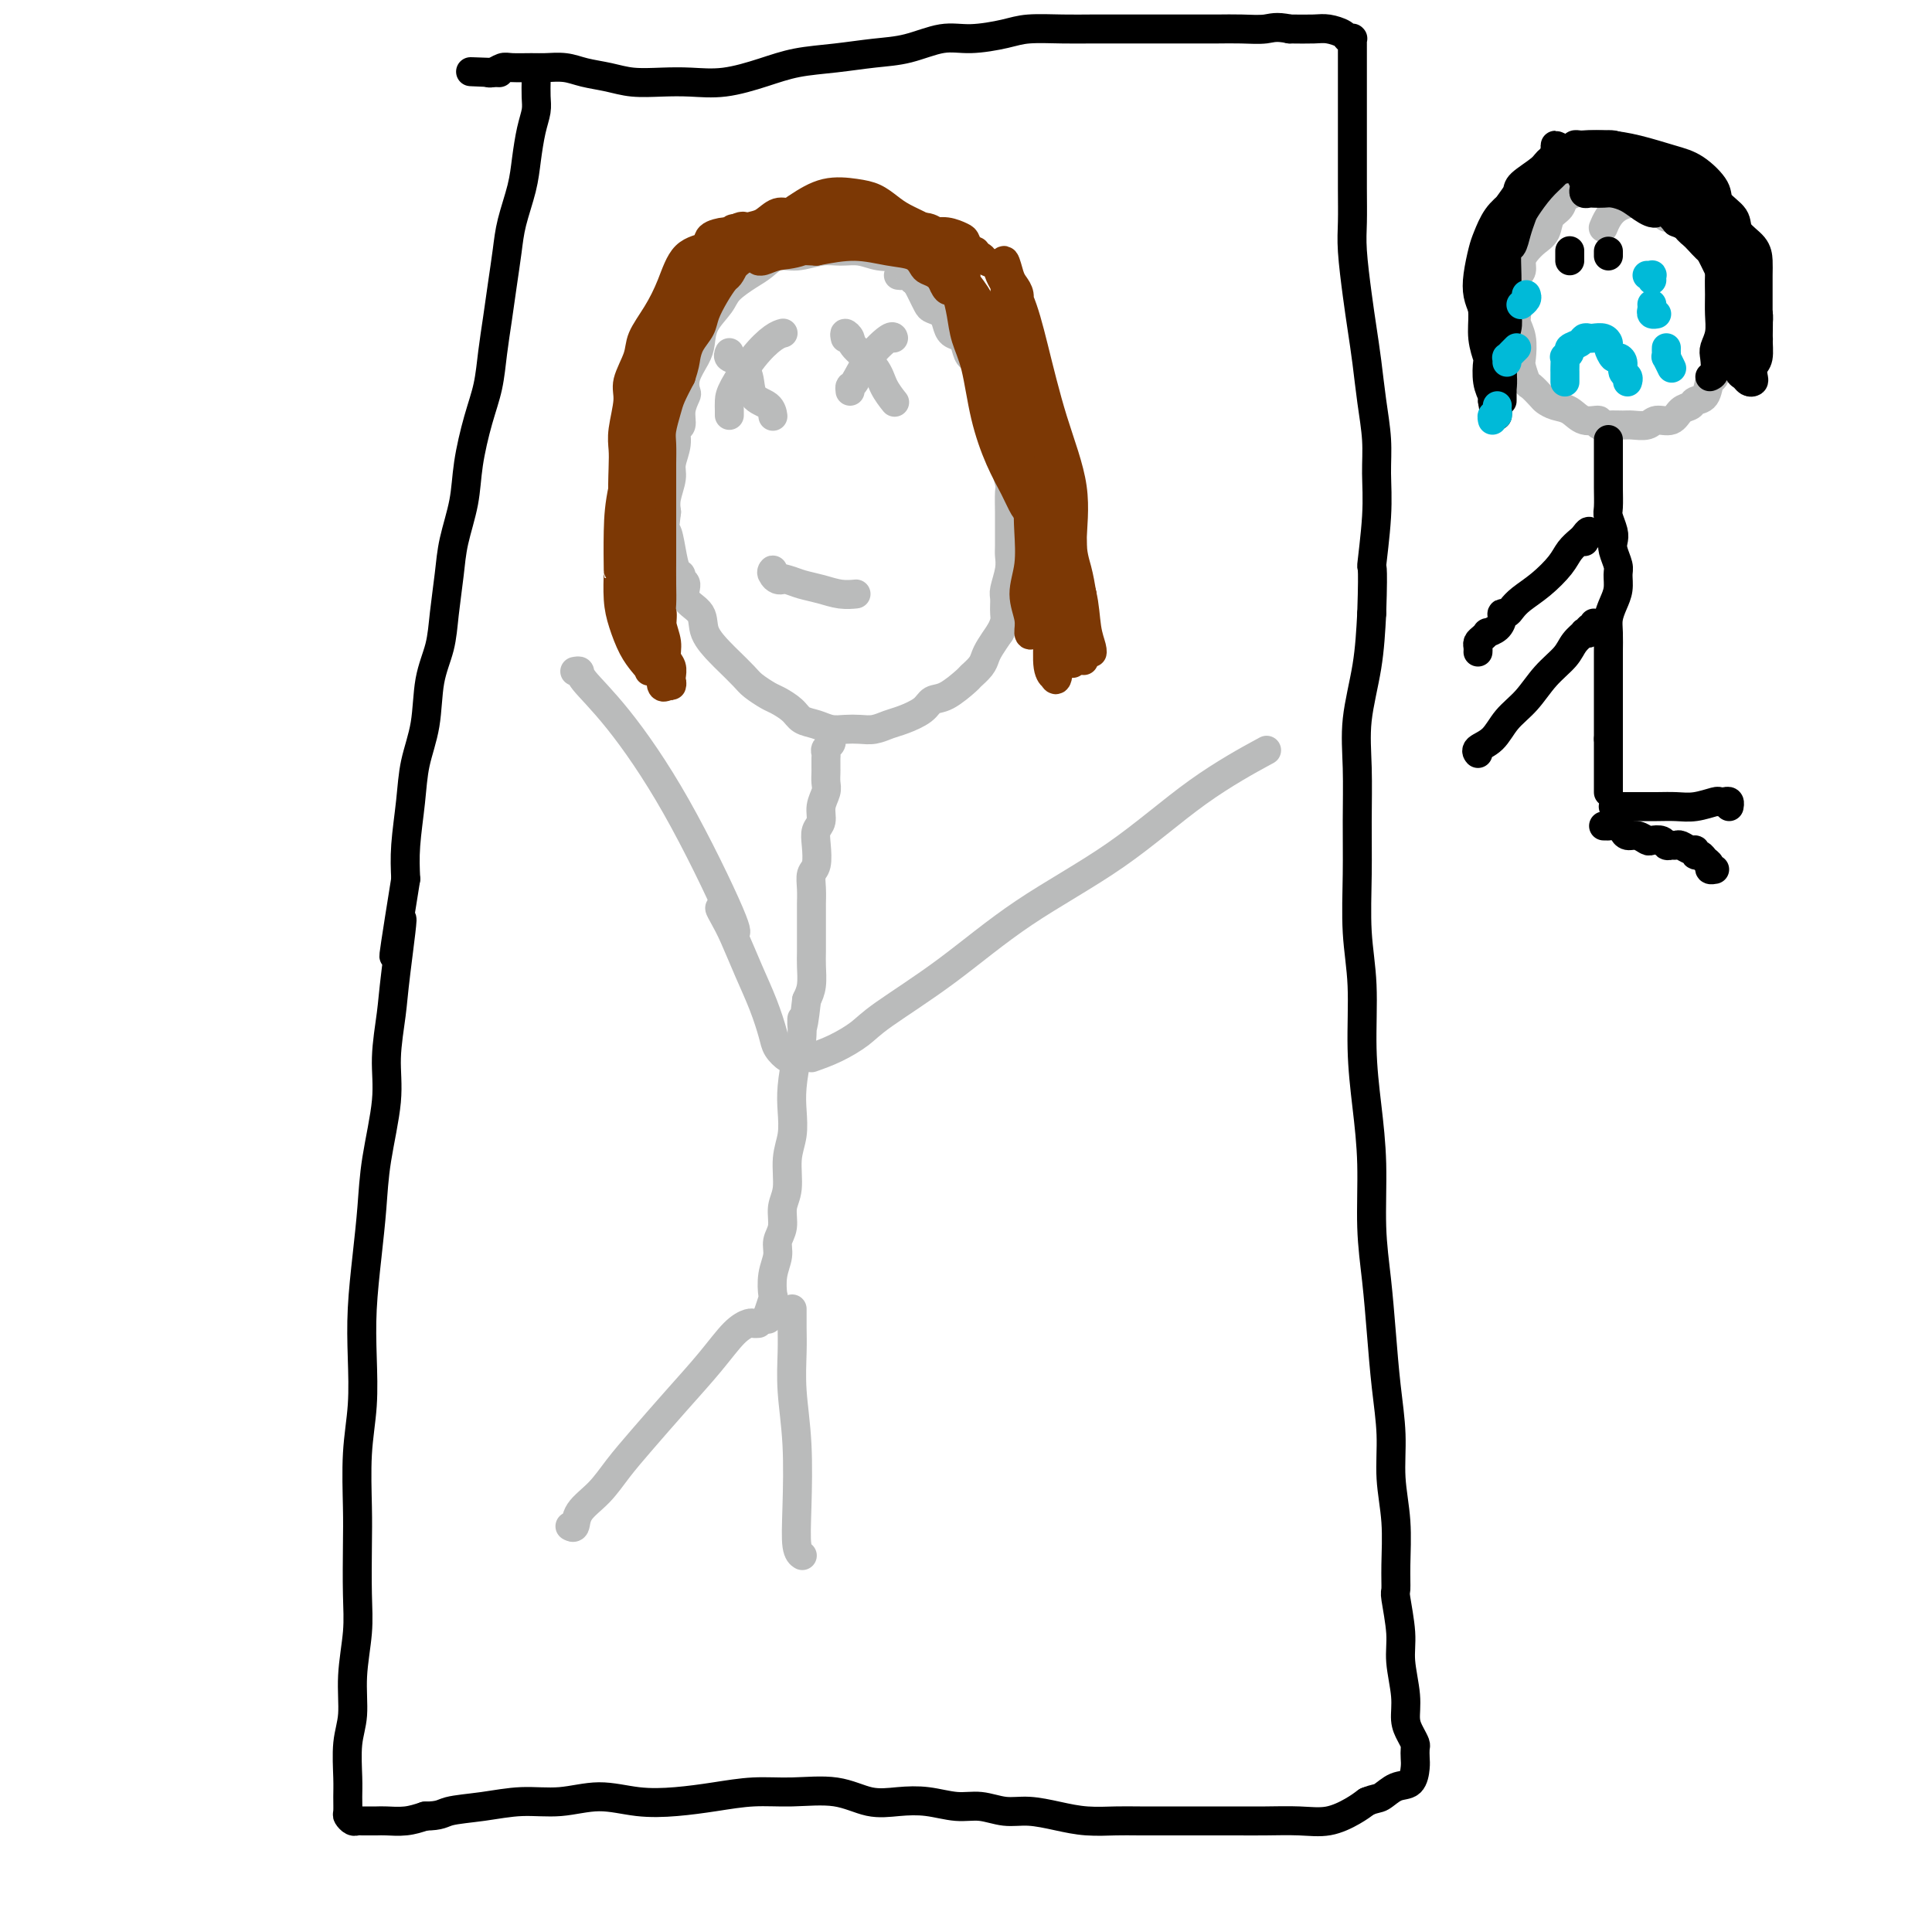 <svg viewBox='0 0 400 400' version='1.1' xmlns='http://www.w3.org/2000/svg' xmlns:xlink='http://www.w3.org/1999/xlink'><g fill='none' stroke='#BABBBB' stroke-width='6' stroke-linecap='round' stroke-linejoin='round'><path d='M195,61c-0.030,-0.723 -0.060,-1.447 0,-2c0.060,-0.553 0.209,-0.936 0,-1c-0.209,-0.064 -0.777,0.190 -1,0c-0.223,-0.190 -0.101,-0.824 0,-1c0.101,-0.176 0.179,0.107 0,0c-0.179,-0.107 -0.616,-0.603 -1,-1c-0.384,-0.397 -0.713,-0.694 -1,-1c-0.287,-0.306 -0.530,-0.622 -1,-1c-0.470,-0.378 -1.168,-0.819 -2,-1c-0.832,-0.181 -1.799,-0.102 -3,0c-1.201,0.102 -2.635,0.228 -4,0c-1.365,-0.228 -2.662,-0.809 -4,-1c-1.338,-0.191 -2.718,0.008 -4,0c-1.282,-0.008 -2.467,-0.221 -4,0c-1.533,0.221 -3.416,0.877 -5,1c-1.584,0.123 -2.870,-0.288 -4,0c-1.130,0.288 -2.103,1.276 -3,2c-0.897,0.724 -1.718,1.184 -3,2c-1.282,0.816 -3.025,1.988 -4,3c-0.975,1.012 -1.183,1.863 -2,3c-0.817,1.137 -2.244,2.561 -3,4c-0.756,1.439 -0.843,2.895 -1,4c-0.157,1.105 -0.386,1.860 -1,3c-0.614,1.140 -1.613,2.666 -2,4c-0.387,1.334 -0.160,2.474 0,3c0.160,0.526 0.254,0.436 0,1c-0.254,0.564 -0.857,1.782 -1,3c-0.143,1.218 0.173,2.436 0,3c-0.173,0.564 -0.835,0.475 -1,1c-0.165,0.525 0.166,1.663 0,3c-0.166,1.337 -0.828,2.874 -1,4c-0.172,1.126 0.146,1.842 0,3c-0.146,1.158 -0.756,2.760 -1,4c-0.244,1.240 -0.122,2.120 0,3'/><path d='M138,106c-0.668,5.057 -0.338,3.698 0,4c0.338,0.302 0.684,2.264 1,4c0.316,1.736 0.604,3.245 1,4c0.396,0.755 0.902,0.757 1,1c0.098,0.243 -0.211,0.728 0,1c0.211,0.272 0.942,0.332 1,1c0.058,0.668 -0.558,1.946 0,3c0.558,1.054 2.289,1.886 3,3c0.711,1.114 0.402,2.511 1,4c0.598,1.489 2.104,3.071 3,4c0.896,0.929 1.184,1.204 2,2c0.816,0.796 2.162,2.114 3,3c0.838,0.886 1.168,1.340 2,2c0.832,0.660 2.165,1.524 3,2c0.835,0.476 1.171,0.562 2,1c0.829,0.438 2.150,1.228 3,2c0.850,0.772 1.228,1.527 2,2c0.772,0.473 1.939,0.663 3,1c1.061,0.337 2.017,0.819 3,1c0.983,0.181 1.994,0.060 3,0c1.006,-0.060 2.006,-0.060 3,0c0.994,0.060 1.981,0.181 3,0c1.019,-0.181 2.070,-0.662 3,-1c0.930,-0.338 1.738,-0.532 3,-1c1.262,-0.468 2.977,-1.210 4,-2c1.023,-0.790 1.353,-1.629 2,-2c0.647,-0.371 1.613,-0.273 3,-1c1.387,-0.727 3.197,-2.277 4,-3c0.803,-0.723 0.599,-0.619 1,-1c0.401,-0.381 1.406,-1.246 2,-2c0.594,-0.754 0.775,-1.395 1,-2c0.225,-0.605 0.493,-1.173 1,-2c0.507,-0.827 1.254,-1.914 2,-3'/><path d='M207,131c1.305,-2.289 1.068,-3.012 1,-4c-0.068,-0.988 0.034,-2.241 0,-3c-0.034,-0.759 -0.205,-1.026 0,-2c0.205,-0.974 0.787,-2.657 1,-4c0.213,-1.343 0.057,-2.346 0,-3c-0.057,-0.654 -0.014,-0.960 0,-2c0.014,-1.040 0.000,-2.814 0,-4c-0.000,-1.186 0.014,-1.783 0,-3c-0.014,-1.217 -0.057,-3.054 0,-4c0.057,-0.946 0.212,-1.002 0,-2c-0.212,-0.998 -0.792,-2.938 -1,-4c-0.208,-1.062 -0.045,-1.247 0,-2c0.045,-0.753 -0.029,-2.073 0,-3c0.029,-0.927 0.162,-1.461 0,-2c-0.162,-0.539 -0.617,-1.084 -1,-2c-0.383,-0.916 -0.693,-2.204 -1,-3c-0.307,-0.796 -0.611,-1.102 -1,-2c-0.389,-0.898 -0.864,-2.390 -1,-3c-0.136,-0.610 0.067,-0.338 0,-1c-0.067,-0.662 -0.403,-2.256 -1,-3c-0.597,-0.744 -1.456,-0.636 -2,-1c-0.544,-0.364 -0.775,-1.200 -1,-2c-0.225,-0.800 -0.445,-1.562 -1,-2c-0.555,-0.438 -1.444,-0.550 -2,-1c-0.556,-0.450 -0.780,-1.239 -1,-2c-0.220,-0.761 -0.436,-1.495 -1,-2c-0.564,-0.505 -1.474,-0.782 -2,-1c-0.526,-0.218 -0.667,-0.378 -1,-1c-0.333,-0.622 -0.859,-1.706 -1,-2c-0.141,-0.294 0.103,0.202 0,0c-0.103,-0.202 -0.551,-1.101 -1,-2'/><path d='M190,59c-2.189,-2.641 -1.161,-1.244 -1,-1c0.161,0.244 -0.544,-0.667 -1,-1c-0.456,-0.333 -0.661,-0.090 -1,0c-0.339,0.090 -0.811,0.026 -1,0c-0.189,-0.026 -0.094,-0.013 0,0'/><path d='M172,153c0.113,0.333 0.227,0.667 0,1c-0.227,0.333 -0.793,0.667 -1,1c-0.207,0.333 -0.055,0.666 0,1c0.055,0.334 0.015,0.670 0,1c-0.015,0.330 -0.003,0.654 0,1c0.003,0.346 -0.003,0.714 0,1c0.003,0.286 0.016,0.489 0,1c-0.016,0.511 -0.061,1.330 0,2c0.061,0.670 0.226,1.192 0,2c-0.226,0.808 -0.844,1.901 -1,3c-0.156,1.099 0.151,2.205 0,3c-0.151,0.795 -0.758,1.279 -1,2c-0.242,0.721 -0.117,1.678 0,3c0.117,1.322 0.228,3.008 0,4c-0.228,0.992 -0.793,1.291 -1,2c-0.207,0.709 -0.055,1.830 0,3c0.055,1.170 0.015,2.389 0,3c-0.015,0.611 -0.004,0.613 0,1c0.004,0.387 0.002,1.160 0,2c-0.002,0.840 -0.003,1.747 0,3c0.003,1.253 0.011,2.851 0,4c-0.011,1.149 -0.041,1.848 0,3c0.041,1.152 0.155,2.758 0,4c-0.155,1.242 -0.577,2.121 -1,3'/><path d='M167,207c-1.012,9.061 -1.042,4.712 -1,4c0.042,-0.712 0.156,2.213 0,4c-0.156,1.787 -0.582,2.436 -1,4c-0.418,1.564 -0.829,4.042 -1,6c-0.171,1.958 -0.102,3.394 0,5c0.102,1.606 0.239,3.381 0,5c-0.239,1.619 -0.853,3.080 -1,5c-0.147,1.920 0.172,4.298 0,6c-0.172,1.702 -0.834,2.726 -1,4c-0.166,1.274 0.166,2.797 0,4c-0.166,1.203 -0.828,2.085 -1,3c-0.172,0.915 0.146,1.865 0,3c-0.146,1.135 -0.757,2.457 -1,4c-0.243,1.543 -0.118,3.307 0,4c0.118,0.693 0.228,0.316 0,1c-0.228,0.684 -0.793,2.431 -1,3c-0.207,0.569 -0.056,-0.039 0,0c0.056,0.039 0.016,0.725 0,1c-0.016,0.275 -0.008,0.137 0,0'/><path d='M157,274c-0.372,0.025 -0.743,0.051 -1,0c-0.257,-0.051 -0.399,-0.178 -1,0c-0.601,0.178 -1.662,0.661 -3,2c-1.338,1.339 -2.955,3.533 -5,6c-2.045,2.467 -4.520,5.205 -7,8c-2.480,2.795 -4.965,5.646 -7,8c-2.035,2.354 -3.621,4.210 -5,6c-1.379,1.790 -2.552,3.513 -4,5c-1.448,1.487 -3.172,2.739 -4,4c-0.828,1.261 -0.761,2.532 -1,3c-0.239,0.468 -0.782,0.134 -1,0c-0.218,-0.134 -0.109,-0.067 0,0'/><path d='M164,271c0.000,0.444 0.000,0.888 0,1c-0.000,0.112 -0.001,-0.110 0,0c0.001,0.110 0.004,0.550 0,1c-0.004,0.450 -0.015,0.911 0,2c0.015,1.089 0.056,2.806 0,5c-0.056,2.194 -0.207,4.865 0,8c0.207,3.135 0.774,6.735 1,11c0.226,4.265 0.112,9.195 0,13c-0.112,3.805 -0.223,6.486 0,8c0.223,1.514 0.778,1.861 1,2c0.222,0.139 0.111,0.069 0,0'/><path d='M168,219c1.619,-0.575 3.238,-1.149 5,-2c1.762,-0.851 3.668,-1.978 5,-3c1.332,-1.022 2.092,-1.939 5,-4c2.908,-2.061 7.965,-5.264 13,-9c5.035,-3.736 10.048,-8.004 16,-12c5.952,-3.996 12.843,-7.721 19,-12c6.157,-4.279 11.581,-9.114 17,-13c5.419,-3.886 10.834,-6.825 13,-8c2.166,-1.175 1.083,-0.588 0,0'/><path d='M119,139c0.448,-0.085 0.895,-0.169 1,0c0.105,0.169 -0.133,0.592 1,2c1.133,1.408 3.638,3.803 7,8c3.362,4.197 7.582,10.197 12,18c4.418,7.803 9.036,17.408 11,22c1.964,4.592 1.276,4.169 1,4c-0.276,-0.169 -0.138,-0.085 0,0'/><path d='M150,189c0.132,0.153 0.265,0.307 0,0c-0.265,-0.307 -0.927,-1.074 -1,-1c-0.073,0.074 0.443,0.989 1,2c0.557,1.011 1.157,2.119 2,4c0.843,1.881 1.931,4.536 3,7c1.069,2.464 2.118,4.737 3,7c0.882,2.263 1.595,4.515 2,6c0.405,1.485 0.500,2.202 1,3c0.500,0.798 1.404,1.676 2,2c0.596,0.324 0.885,0.092 1,0c0.115,-0.092 0.058,-0.046 0,0'/><path d='M151,73c-0.168,0.371 -0.336,0.742 0,1c0.336,0.258 1.176,0.402 2,1c0.824,0.598 1.632,1.649 2,3c0.368,1.351 0.294,3.001 1,4c0.706,0.999 2.190,1.346 3,2c0.810,0.654 0.946,1.615 1,2c0.054,0.385 0.027,0.192 0,0'/><path d='M151,86c0.005,-0.247 0.011,-0.493 0,-1c-0.011,-0.507 -0.038,-1.274 0,-2c0.038,-0.726 0.140,-1.410 1,-3c0.860,-1.590 2.478,-4.086 4,-6c1.522,-1.914 2.948,-3.246 4,-4c1.052,-0.754 1.729,-0.930 2,-1c0.271,-0.070 0.135,-0.035 0,0'/><path d='M175,70c-0.112,-0.501 -0.224,-1.001 0,-1c0.224,0.001 0.786,0.505 1,1c0.214,0.495 0.082,0.981 1,2c0.918,1.019 2.885,2.572 4,4c1.115,1.428 1.377,2.731 2,4c0.623,1.269 1.607,2.506 2,3c0.393,0.494 0.197,0.247 0,0'/><path d='M176,81c-0.053,-0.429 -0.105,-0.857 0,-1c0.105,-0.143 0.368,0.000 1,-1c0.632,-1.000 1.633,-3.144 3,-5c1.367,-1.856 3.099,-3.423 4,-4c0.901,-0.577 0.972,-0.165 1,0c0.028,0.165 0.014,0.082 0,0'/><path d='M162,120c-0.304,0.076 -0.608,0.153 -1,0c-0.392,-0.153 -0.871,-0.535 -1,-1c-0.129,-0.465 0.093,-1.011 0,-1c-0.093,0.011 -0.500,0.581 0,1c0.500,0.419 1.907,0.687 3,1c1.093,0.313 1.872,0.672 3,1c1.128,0.328 2.603,0.624 4,1c1.397,0.376 2.714,0.833 4,1c1.286,0.167 2.541,0.045 3,0c0.459,-0.045 0.124,-0.012 0,0c-0.124,0.012 -0.035,0.003 0,0c0.035,-0.003 0.018,-0.002 0,0'/><path d='M345,45c0.007,-0.305 0.013,-0.610 0,-1c-0.013,-0.390 -0.046,-0.865 0,-1c0.046,-0.135 0.169,0.070 0,0c-0.169,-0.070 -0.632,-0.415 -1,-1c-0.368,-0.585 -0.642,-1.411 -1,-2c-0.358,-0.589 -0.802,-0.943 -1,-1c-0.198,-0.057 -0.152,0.181 0,0c0.152,-0.181 0.410,-0.780 0,-1c-0.410,-0.220 -1.489,-0.059 -2,0c-0.511,0.059 -0.455,0.016 -1,0c-0.545,-0.016 -1.690,-0.005 -2,0c-0.310,0.005 0.216,0.005 0,0c-0.216,-0.005 -1.175,-0.016 -2,0c-0.825,0.016 -1.516,0.057 -2,0c-0.484,-0.057 -0.760,-0.212 -1,0c-0.240,0.212 -0.444,0.792 -1,1c-0.556,0.208 -1.462,0.044 -2,0c-0.538,-0.044 -0.706,0.033 -1,0c-0.294,-0.033 -0.713,-0.176 -1,0c-0.287,0.176 -0.443,0.670 -1,1c-0.557,0.330 -1.514,0.497 -2,1c-0.486,0.503 -0.501,1.342 -1,2c-0.499,0.658 -1.483,1.135 -2,2c-0.517,0.865 -0.569,2.119 -1,3c-0.431,0.881 -1.243,1.388 -2,2c-0.757,0.612 -1.461,1.329 -2,2c-0.539,0.671 -0.914,1.296 -1,2c-0.086,0.704 0.118,1.487 0,2c-0.118,0.513 -0.559,0.757 -1,1'/><path d='M314,57c-1.855,3.230 -0.493,2.807 0,3c0.493,0.193 0.118,1.004 0,2c-0.118,0.996 0.020,2.177 0,3c-0.020,0.823 -0.198,1.289 0,2c0.198,0.711 0.773,1.667 1,3c0.227,1.333 0.106,3.043 0,4c-0.106,0.957 -0.198,1.159 0,2c0.198,0.841 0.685,2.320 1,3c0.315,0.680 0.458,0.562 1,1c0.542,0.438 1.484,1.432 2,2c0.516,0.568 0.605,0.712 1,1c0.395,0.288 1.096,0.722 2,1c0.904,0.278 2.013,0.400 3,1c0.987,0.600 1.854,1.677 3,2c1.146,0.323 2.571,-0.110 3,0c0.429,0.110 -0.138,0.763 0,1c0.138,0.237 0.980,0.059 2,0c1.020,-0.059 2.216,0.000 3,0c0.784,-0.000 1.154,-0.059 2,0c0.846,0.059 2.167,0.237 3,0c0.833,-0.237 1.178,-0.890 2,-1c0.822,-0.110 2.122,0.324 3,0c0.878,-0.324 1.334,-1.404 2,-2c0.666,-0.596 1.541,-0.707 2,-1c0.459,-0.293 0.503,-0.768 1,-1c0.497,-0.232 1.446,-0.221 2,-1c0.554,-0.779 0.712,-2.349 1,-3c0.288,-0.651 0.707,-0.384 1,-1c0.293,-0.616 0.460,-2.113 1,-3c0.540,-0.887 1.453,-1.162 2,-2c0.547,-0.838 0.728,-2.239 1,-3c0.272,-0.761 0.636,-0.880 1,-1'/><path d='M360,69c2.166,-3.445 0.582,-3.059 0,-3c-0.582,0.059 -0.160,-0.211 0,-1c0.160,-0.789 0.059,-2.098 0,-3c-0.059,-0.902 -0.075,-1.396 0,-2c0.075,-0.604 0.242,-1.316 0,-2c-0.242,-0.684 -0.891,-1.339 -1,-2c-0.109,-0.661 0.323,-1.329 0,-2c-0.323,-0.671 -1.400,-1.345 -2,-2c-0.600,-0.655 -0.722,-1.292 -1,-2c-0.278,-0.708 -0.711,-1.486 -1,-2c-0.289,-0.514 -0.435,-0.764 -1,-1c-0.565,-0.236 -1.551,-0.459 -2,-1c-0.449,-0.541 -0.361,-1.399 -1,-2c-0.639,-0.601 -2.005,-0.946 -3,-1c-0.995,-0.054 -1.620,0.181 -2,0c-0.380,-0.181 -0.514,-0.778 -1,-1c-0.486,-0.222 -1.324,-0.068 -2,0c-0.676,0.068 -1.190,0.050 -2,0c-0.810,-0.050 -1.916,-0.132 -3,0c-1.084,0.132 -2.146,0.479 -3,1c-0.854,0.521 -1.499,1.217 -2,2c-0.501,0.783 -0.857,1.652 -1,2c-0.143,0.348 -0.071,0.174 0,0'/></g>
<g fill='none' stroke='#7C3805' stroke-width='6' stroke-linecap='round' stroke-linejoin='round'><path d='M168,48c0.089,-0.423 0.178,-0.846 0,-1c-0.178,-0.154 -0.624,-0.038 -1,0c-0.376,0.038 -0.681,-0.004 -1,0c-0.319,0.004 -0.651,0.052 -1,0c-0.349,-0.052 -0.713,-0.203 -1,0c-0.287,0.203 -0.497,0.761 -1,1c-0.503,0.239 -1.301,0.159 -2,0c-0.699,-0.159 -1.301,-0.396 -2,0c-0.699,0.396 -1.497,1.426 -2,2c-0.503,0.574 -0.712,0.693 -1,1c-0.288,0.307 -0.656,0.803 -1,1c-0.344,0.197 -0.666,0.094 -1,0c-0.334,-0.094 -0.681,-0.179 -1,0c-0.319,0.179 -0.611,0.621 -1,1c-0.389,0.379 -0.874,0.694 -1,1c-0.126,0.306 0.107,0.603 0,1c-0.107,0.397 -0.553,0.893 -1,1c-0.447,0.107 -0.893,-0.174 -1,0c-0.107,0.174 0.126,0.805 0,1c-0.126,0.195 -0.611,-0.046 -1,0c-0.389,0.046 -0.681,0.379 -1,1c-0.319,0.621 -0.663,1.528 -1,2c-0.337,0.472 -0.665,0.508 -1,1c-0.335,0.492 -0.677,1.441 -1,2c-0.323,0.559 -0.625,0.727 -1,1c-0.375,0.273 -0.821,0.649 -1,1c-0.179,0.351 -0.089,0.675 0,1'/><path d='M142,66c-1.564,2.207 -0.475,1.224 0,1c0.475,-0.224 0.335,0.310 0,1c-0.335,0.690 -0.864,1.535 -1,2c-0.136,0.465 0.122,0.548 0,1c-0.122,0.452 -0.625,1.272 -1,2c-0.375,0.728 -0.622,1.365 -1,2c-0.378,0.635 -0.886,1.267 -1,2c-0.114,0.733 0.165,1.565 0,2c-0.165,0.435 -0.775,0.471 -1,1c-0.225,0.529 -0.064,1.549 0,2c0.064,0.451 0.031,0.332 0,1c-0.031,0.668 -0.061,2.122 0,3c0.061,0.878 0.212,1.181 0,2c-0.212,0.819 -0.789,2.156 -1,3c-0.211,0.844 -0.057,1.196 0,2c0.057,0.804 0.015,2.060 0,3c-0.015,0.940 -0.004,1.564 0,2c0.004,0.436 0.001,0.683 0,1c-0.001,0.317 -0.000,0.704 0,1c0.000,0.296 0.000,0.501 0,1c-0.000,0.499 -0.000,1.292 0,2c0.000,0.708 0.000,1.332 0,2c-0.000,0.668 -0.000,1.381 0,2c0.000,0.619 0.000,1.143 0,2c-0.000,0.857 -0.000,2.045 0,3c0.000,0.955 0.000,1.677 0,2c-0.000,0.323 -0.000,0.247 0,1c0.000,0.753 0.000,2.336 0,3c-0.000,0.664 -0.000,0.410 0,1c0.000,0.590 0.000,2.026 0,3c-0.000,0.974 -0.000,1.487 0,2'/><path d='M136,124c0.072,7.330 0.752,3.655 1,3c0.248,-0.655 0.065,1.708 0,3c-0.065,1.292 -0.013,1.511 0,2c0.013,0.489 -0.011,1.248 0,2c0.011,0.752 0.059,1.496 0,2c-0.059,0.504 -0.226,0.767 0,1c0.226,0.233 0.845,0.438 1,1c0.155,0.562 -0.155,1.483 0,2c0.155,0.517 0.775,0.630 1,1c0.225,0.370 0.056,0.998 0,1c-0.056,0.002 -0.000,-0.620 0,-1c0.000,-0.380 -0.056,-0.516 0,-1c0.056,-0.484 0.225,-1.315 0,-2c-0.225,-0.685 -0.845,-1.223 -1,-2c-0.155,-0.777 0.155,-1.792 0,-3c-0.155,-1.208 -0.773,-2.608 -1,-4c-0.227,-1.392 -0.061,-2.777 0,-4c0.061,-1.223 0.016,-2.283 0,-4c-0.016,-1.717 -0.004,-4.090 0,-5c0.004,-0.910 0.001,-0.358 0,-1c-0.001,-0.642 -0.000,-2.477 0,-4c0.000,-1.523 0.000,-2.733 0,-4c-0.000,-1.267 -0.001,-2.592 0,-4c0.001,-1.408 0.003,-2.898 0,-4c-0.003,-1.102 -0.013,-1.816 0,-3c0.013,-1.184 0.048,-2.836 0,-4c-0.048,-1.164 -0.178,-1.838 0,-3c0.178,-1.162 0.663,-2.813 1,-4c0.337,-1.187 0.525,-1.911 1,-3c0.475,-1.089 1.238,-2.545 2,-4'/><path d='M141,78c0.815,-2.465 0.851,-3.128 1,-4c0.149,-0.872 0.411,-1.953 1,-3c0.589,-1.047 1.505,-2.058 2,-3c0.495,-0.942 0.567,-1.814 1,-3c0.433,-1.186 1.226,-2.687 2,-4c0.774,-1.313 1.529,-2.440 2,-3c0.471,-0.560 0.659,-0.553 1,-1c0.341,-0.447 0.835,-1.348 1,-2c0.165,-0.652 -0.001,-1.054 0,-1c0.001,0.054 0.167,0.565 0,1c-0.167,0.435 -0.668,0.794 -1,1c-0.332,0.206 -0.494,0.260 -1,1c-0.506,0.740 -1.357,2.167 -2,3c-0.643,0.833 -1.079,1.071 -2,2c-0.921,0.929 -2.327,2.549 -3,4c-0.673,1.451 -0.614,2.733 -1,4c-0.386,1.267 -1.216,2.518 -2,4c-0.784,1.482 -1.520,3.196 -2,5c-0.480,1.804 -0.704,3.700 -1,6c-0.296,2.300 -0.664,5.005 -1,7c-0.336,1.995 -0.640,3.282 -1,5c-0.360,1.718 -0.776,3.869 -1,6c-0.224,2.131 -0.256,4.242 0,6c0.256,1.758 0.801,3.162 1,5c0.199,1.838 0.054,4.110 0,6c-0.054,1.890 -0.015,3.397 0,5c0.015,1.603 0.008,3.301 0,5'/><path d='M135,130c0.397,4.931 0.890,3.759 1,4c0.110,0.241 -0.163,1.894 0,3c0.163,1.106 0.763,1.666 1,2c0.237,0.334 0.112,0.441 0,1c-0.112,0.559 -0.212,1.569 0,2c0.212,0.431 0.737,0.283 1,0c0.263,-0.283 0.264,-0.702 0,-1c-0.264,-0.298 -0.792,-0.475 -1,-1c-0.208,-0.525 -0.097,-1.397 0,-2c0.097,-0.603 0.180,-0.937 0,-2c-0.180,-1.063 -0.623,-2.856 -1,-4c-0.377,-1.144 -0.690,-1.638 -1,-3c-0.310,-1.362 -0.619,-3.591 -1,-6c-0.381,-2.409 -0.834,-4.997 -1,-7c-0.166,-2.003 -0.045,-3.419 0,-5c0.045,-1.581 0.012,-3.325 0,-5c-0.012,-1.675 -0.004,-3.280 0,-5c0.004,-1.720 0.004,-3.554 0,-5c-0.004,-1.446 -0.014,-2.503 0,-4c0.014,-1.497 0.050,-3.432 0,-5c-0.050,-1.568 -0.187,-2.768 0,-4c0.187,-1.232 0.696,-2.496 1,-4c0.304,-1.504 0.401,-3.247 1,-5c0.599,-1.753 1.699,-3.516 2,-5c0.301,-1.484 -0.198,-2.691 0,-4c0.198,-1.309 1.094,-2.722 2,-4c0.906,-1.278 1.821,-2.421 3,-4c1.179,-1.579 2.623,-3.594 4,-5c1.377,-1.406 2.689,-2.203 4,-3'/><path d='M150,49c2.404,-2.693 1.913,-1.426 2,-1c0.087,0.426 0.751,0.009 1,0c0.249,-0.009 0.082,0.389 0,1c-0.082,0.611 -0.078,1.436 0,2c0.078,0.564 0.232,0.868 0,1c-0.232,0.132 -0.850,0.092 -1,0c-0.150,-0.092 0.167,-0.235 0,0c-0.167,0.235 -0.818,0.848 -1,1c-0.182,0.152 0.106,-0.156 0,0c-0.106,0.156 -0.604,0.776 -1,1c-0.396,0.224 -0.688,0.053 -1,0c-0.312,-0.053 -0.643,0.012 -1,0c-0.357,-0.012 -0.740,-0.102 -1,0c-0.260,0.102 -0.398,0.397 -1,1c-0.602,0.603 -1.670,1.513 -2,2c-0.330,0.487 0.077,0.550 0,1c-0.077,0.450 -0.636,1.286 -2,3c-1.364,1.714 -3.531,4.304 -5,7c-1.469,2.696 -2.239,5.498 -3,8c-0.761,2.502 -1.512,4.706 -2,7c-0.488,2.294 -0.712,4.679 -1,7c-0.288,2.321 -0.638,4.576 -1,7c-0.362,2.424 -0.734,5.015 -1,7c-0.266,1.985 -0.425,3.364 0,5c0.425,1.636 1.435,3.531 2,5c0.565,1.469 0.687,2.513 1,4c0.313,1.487 0.819,3.418 1,5c0.181,1.582 0.038,2.816 0,4c-0.038,1.184 0.028,2.319 0,4c-0.028,1.681 -0.151,3.909 0,5c0.151,1.091 0.575,1.046 1,1'/><path d='M134,137c0.757,4.185 0.151,0.647 0,-1c-0.151,-1.647 0.153,-1.404 0,-2c-0.153,-0.596 -0.763,-2.031 -1,-3c-0.237,-0.969 -0.101,-1.470 0,-2c0.101,-0.530 0.168,-1.087 0,-2c-0.168,-0.913 -0.571,-2.180 -1,-3c-0.429,-0.820 -0.886,-1.192 -1,-2c-0.114,-0.808 0.113,-2.054 0,-4c-0.113,-1.946 -0.567,-4.594 -1,-7c-0.433,-2.406 -0.844,-4.570 -1,-7c-0.156,-2.430 -0.058,-5.128 0,-7c0.058,-1.872 0.075,-2.920 0,-4c-0.075,-1.080 -0.243,-2.192 0,-4c0.243,-1.808 0.897,-4.313 1,-6c0.103,-1.687 -0.345,-2.556 0,-4c0.345,-1.444 1.483,-3.462 2,-5c0.517,-1.538 0.412,-2.596 1,-4c0.588,-1.404 1.867,-3.153 3,-5c1.133,-1.847 2.118,-3.791 3,-6c0.882,-2.209 1.660,-4.682 3,-6c1.340,-1.318 3.241,-1.481 4,-2c0.759,-0.519 0.376,-1.394 1,-2c0.624,-0.606 2.256,-0.944 3,-1c0.744,-0.056 0.602,0.171 1,0c0.398,-0.171 1.338,-0.738 2,-1c0.662,-0.262 1.046,-0.218 1,0c-0.046,0.218 -0.523,0.609 -1,1'/><path d='M153,48c1.348,-0.875 -0.781,-0.561 -2,0c-1.219,0.561 -1.526,1.371 -2,2c-0.474,0.629 -1.114,1.077 -2,2c-0.886,0.923 -2.018,2.320 -3,4c-0.982,1.680 -1.815,3.644 -3,6c-1.185,2.356 -2.724,5.105 -4,8c-1.276,2.895 -2.289,5.937 -3,9c-0.711,3.063 -1.118,6.148 -2,10c-0.882,3.852 -2.237,8.473 -3,12c-0.763,3.527 -0.934,5.961 -1,9c-0.066,3.039 -0.026,6.683 0,8c0.026,1.317 0.038,0.307 0,1c-0.038,0.693 -0.127,3.089 0,5c0.127,1.911 0.469,3.336 1,5c0.531,1.664 1.252,3.568 2,5c0.748,1.432 1.522,2.394 2,3c0.478,0.606 0.660,0.857 1,1c0.340,0.143 0.838,0.176 1,0c0.162,-0.176 -0.013,-0.563 0,-1c0.013,-0.437 0.214,-0.924 0,-1c-0.214,-0.076 -0.842,0.257 -1,0c-0.158,-0.257 0.154,-1.106 0,-2c-0.154,-0.894 -0.773,-1.834 -1,-3c-0.227,-1.166 -0.061,-2.558 0,-4c0.061,-1.442 0.016,-2.933 0,-5c-0.016,-2.067 -0.004,-4.710 0,-7c0.004,-2.290 0.001,-4.226 0,-6c-0.001,-1.774 -0.001,-3.387 0,-5'/><path d='M133,104c-0.001,-6.456 -0.002,-6.096 0,-6c0.002,0.096 0.007,-0.074 0,-1c-0.007,-0.926 -0.027,-2.609 0,-4c0.027,-1.391 0.100,-2.489 0,-4c-0.100,-1.511 -0.374,-3.434 0,-5c0.374,-1.566 1.395,-2.775 2,-4c0.605,-1.225 0.792,-2.466 1,-4c0.208,-1.534 0.436,-3.360 1,-5c0.564,-1.640 1.463,-3.095 2,-4c0.537,-0.905 0.710,-1.262 1,-2c0.290,-0.738 0.695,-1.859 1,-3c0.305,-1.141 0.509,-2.303 1,-3c0.491,-0.697 1.268,-0.928 2,-2c0.732,-1.072 1.421,-2.984 2,-4c0.579,-1.016 1.050,-1.135 2,-2c0.950,-0.865 2.379,-2.474 3,-3c0.621,-0.526 0.434,0.032 1,0c0.566,-0.032 1.885,-0.654 3,-1c1.115,-0.346 2.027,-0.414 3,-1c0.973,-0.586 2.006,-1.688 3,-2c0.994,-0.312 1.947,0.168 3,0c1.053,-0.168 2.205,-0.984 3,-1c0.795,-0.016 1.232,0.769 2,1c0.768,0.231 1.868,-0.092 3,0c1.132,0.092 2.298,0.599 3,1c0.702,0.401 0.940,0.695 2,1c1.060,0.305 2.941,0.621 4,1c1.059,0.379 1.295,0.823 2,1c0.705,0.177 1.880,0.089 3,0c1.120,-0.089 2.186,-0.178 3,0c0.814,0.178 1.375,0.622 2,1c0.625,0.378 1.312,0.689 2,1'/><path d='M193,50c4.267,1.022 1.935,0.076 1,0c-0.935,-0.076 -0.472,0.718 0,1c0.472,0.282 0.954,0.053 1,0c0.046,-0.053 -0.345,0.070 -1,0c-0.655,-0.070 -1.574,-0.334 -2,-1c-0.426,-0.666 -0.359,-1.734 -1,-2c-0.641,-0.266 -1.991,0.270 -3,0c-1.009,-0.270 -1.677,-1.346 -3,-2c-1.323,-0.654 -3.303,-0.885 -5,-1c-1.697,-0.115 -3.112,-0.115 -5,0c-1.888,0.115 -4.248,0.345 -6,1c-1.752,0.655 -2.897,1.733 -4,2c-1.103,0.267 -2.163,-0.279 -3,0c-0.837,0.279 -1.450,1.383 -2,2c-0.550,0.617 -1.037,0.748 -2,1c-0.963,0.252 -2.402,0.626 -3,1c-0.598,0.374 -0.354,0.749 -1,1c-0.646,0.251 -2.181,0.377 -3,1c-0.819,0.623 -0.920,1.744 -1,2c-0.080,0.256 -0.137,-0.354 0,-1c0.137,-0.646 0.468,-1.327 1,-2c0.532,-0.673 1.266,-1.336 2,-2'/><path d='M153,51c1.380,-1.175 3.829,-2.614 6,-4c2.171,-1.386 4.066,-2.719 6,-4c1.934,-1.281 3.909,-2.509 6,-3c2.091,-0.491 4.297,-0.244 6,0c1.703,0.244 2.903,0.486 4,1c1.097,0.514 2.092,1.300 3,2c0.908,0.700 1.728,1.315 3,2c1.272,0.685 2.995,1.439 4,2c1.005,0.561 1.291,0.928 2,1c0.709,0.072 1.841,-0.153 3,0c1.159,0.153 2.346,0.682 3,1c0.654,0.318 0.775,0.425 1,1c0.225,0.575 0.554,1.619 1,2c0.446,0.381 1.011,0.100 1,0c-0.011,-0.100 -0.597,-0.019 -1,0c-0.403,0.019 -0.624,-0.025 -1,0c-0.376,0.025 -0.909,0.118 -2,0c-1.091,-0.118 -2.742,-0.448 -4,-1c-1.258,-0.552 -2.124,-1.328 -4,-2c-1.876,-0.672 -4.763,-1.241 -7,-2c-2.237,-0.759 -3.823,-1.709 -6,-2c-2.177,-0.291 -4.943,0.076 -7,0c-2.057,-0.076 -3.405,-0.595 -5,0c-1.595,0.595 -3.438,2.304 -5,3c-1.562,0.696 -2.844,0.380 -4,1c-1.156,0.620 -2.188,2.177 -3,3c-0.812,0.823 -1.406,0.911 -2,1'/><path d='M151,53c-2.120,1.190 -0.419,0.163 0,0c0.419,-0.163 -0.444,0.536 -1,1c-0.556,0.464 -0.807,0.693 -1,1c-0.193,0.307 -0.329,0.691 0,1c0.329,0.309 1.124,0.541 2,0c0.876,-0.541 1.834,-1.856 4,-3c2.166,-1.144 5.539,-2.117 9,-3c3.461,-0.883 7.009,-1.674 10,-2c2.991,-0.326 5.425,-0.186 7,0c1.575,0.186 2.292,0.417 3,1c0.708,0.583 1.408,1.518 2,2c0.592,0.482 1.075,0.512 2,1c0.925,0.488 2.290,1.436 3,2c0.710,0.564 0.765,0.744 1,1c0.235,0.256 0.649,0.587 1,1c0.351,0.413 0.637,0.906 1,1c0.363,0.094 0.802,-0.211 1,0c0.198,0.211 0.154,0.940 0,1c-0.154,0.060 -0.419,-0.547 -1,-1c-0.581,-0.453 -1.478,-0.753 -2,-1c-0.522,-0.247 -0.667,-0.442 -1,-1c-0.333,-0.558 -0.852,-1.479 -2,-2c-1.148,-0.521 -2.924,-0.640 -5,-1c-2.076,-0.360 -4.450,-0.960 -7,-1c-2.550,-0.040 -5.275,0.480 -8,1'/><path d='M169,52c-4.011,-0.199 -4.040,-0.196 -5,0c-0.960,0.196 -2.852,0.585 -4,1c-1.148,0.415 -1.552,0.856 -2,1c-0.448,0.144 -0.939,-0.011 -1,0c-0.061,0.011 0.309,0.186 1,0c0.691,-0.186 1.704,-0.734 3,-1c1.296,-0.266 2.874,-0.250 5,-1c2.126,-0.750 4.800,-2.266 8,-3c3.200,-0.734 6.928,-0.687 10,-1c3.072,-0.313 5.489,-0.985 7,-1c1.511,-0.015 2.114,0.626 3,1c0.886,0.374 2.053,0.482 3,1c0.947,0.518 1.672,1.448 2,2c0.328,0.552 0.259,0.728 1,1c0.741,0.272 2.293,0.640 3,1c0.707,0.360 0.568,0.714 1,1c0.432,0.286 1.436,0.506 2,1c0.564,0.494 0.690,1.262 1,2c0.310,0.738 0.805,1.447 1,2c0.195,0.553 0.090,0.952 0,2c-0.090,1.048 -0.164,2.745 0,4c0.164,1.255 0.565,2.067 1,3c0.435,0.933 0.905,1.986 1,3c0.095,1.014 -0.186,1.990 0,3c0.186,1.010 0.837,2.055 1,3c0.163,0.945 -0.162,1.789 0,3c0.162,1.211 0.813,2.787 1,4c0.187,1.213 -0.089,2.061 0,3c0.089,0.939 0.545,1.970 1,3'/><path d='M213,90c1.089,5.889 0.311,3.111 0,2c-0.311,-1.111 -0.156,-0.556 0,0'/><path d='M195,51c0.025,0.450 0.050,0.899 0,1c-0.050,0.101 -0.176,-0.148 0,0c0.176,0.148 0.655,0.693 1,1c0.345,0.307 0.557,0.376 1,1c0.443,0.624 1.117,1.804 2,3c0.883,1.196 1.977,2.408 3,4c1.023,1.592 1.977,3.564 3,6c1.023,2.436 2.117,5.337 3,8c0.883,2.663 1.556,5.088 2,7c0.444,1.912 0.658,3.311 1,5c0.342,1.689 0.810,3.666 1,5c0.190,1.334 0.100,2.023 0,3c-0.100,0.977 -0.211,2.242 0,3c0.211,0.758 0.745,1.009 1,1c0.255,-0.009 0.231,-0.278 0,-1c-0.231,-0.722 -0.669,-1.898 -1,-3c-0.331,-1.102 -0.555,-2.129 -1,-4c-0.445,-1.871 -1.110,-4.585 -2,-7c-0.890,-2.415 -2.004,-4.530 -3,-7c-0.996,-2.470 -1.875,-5.294 -3,-8c-1.125,-2.706 -2.498,-5.295 -3,-7c-0.502,-1.705 -0.133,-2.528 0,-3c0.133,-0.472 0.030,-0.594 0,-1c-0.030,-0.406 0.011,-1.095 0,-1c-0.011,0.095 -0.075,0.974 0,2c0.075,1.026 0.289,2.199 1,4c0.711,1.801 1.917,4.229 3,7c1.083,2.771 2.041,5.886 3,9'/><path d='M207,79c1.867,5.553 3.034,9.434 4,13c0.966,3.566 1.732,6.815 2,9c0.268,2.185 0.039,3.305 0,4c-0.039,0.695 0.113,0.963 0,1c-0.113,0.037 -0.491,-0.159 -1,-1c-0.509,-0.841 -1.148,-2.327 -2,-4c-0.852,-1.673 -1.916,-3.531 -3,-6c-1.084,-2.469 -2.188,-5.547 -3,-9c-0.812,-3.453 -1.331,-7.279 -2,-10c-0.669,-2.721 -1.488,-4.335 -2,-6c-0.512,-1.665 -0.716,-3.382 -1,-5c-0.284,-1.618 -0.649,-3.139 -1,-4c-0.351,-0.861 -0.689,-1.064 -1,-1c-0.311,0.064 -0.596,0.394 -1,0c-0.404,-0.394 -0.926,-1.511 -1,-2c-0.074,-0.489 0.301,-0.349 0,-1c-0.301,-0.651 -1.278,-2.095 -2,-3c-0.722,-0.905 -1.188,-1.273 -1,-1c0.188,0.273 1.030,1.187 2,2c0.970,0.813 2.069,1.527 3,3c0.931,1.473 1.695,3.707 3,6c1.305,2.293 3.153,4.647 5,7'/><path d='M205,71c2.606,4.117 3.122,5.910 4,8c0.878,2.090 2.120,4.476 3,7c0.880,2.524 1.399,5.187 2,7c0.601,1.813 1.285,2.777 2,4c0.715,1.223 1.461,2.704 2,4c0.539,1.296 0.869,2.407 1,3c0.131,0.593 0.061,0.669 0,1c-0.061,0.331 -0.114,0.916 0,1c0.114,0.084 0.395,-0.332 0,-1c-0.395,-0.668 -1.468,-1.587 -2,-3c-0.532,-1.413 -0.525,-3.319 -1,-6c-0.475,-2.681 -1.433,-6.136 -2,-9c-0.567,-2.864 -0.743,-5.138 -1,-8c-0.257,-2.862 -0.594,-6.312 -1,-9c-0.406,-2.688 -0.883,-4.613 -1,-6c-0.117,-1.387 0.124,-2.235 0,-3c-0.124,-0.765 -0.613,-1.447 -1,-2c-0.387,-0.553 -0.674,-0.978 -1,-2c-0.326,-1.022 -0.693,-2.643 -1,-3c-0.307,-0.357 -0.554,0.549 0,2c0.554,1.451 1.909,3.447 3,6c1.091,2.553 1.917,5.662 3,10c1.083,4.338 2.423,9.906 4,15c1.577,5.094 3.392,9.716 4,14c0.608,4.284 0.010,8.230 0,11c-0.010,2.770 0.569,4.363 1,6c0.431,1.637 0.716,3.319 1,5'/><path d='M224,123c0.278,3.858 -0.027,2.504 0,2c0.027,-0.504 0.387,-0.159 0,-1c-0.387,-0.841 -1.522,-2.869 -2,-5c-0.478,-2.131 -0.300,-4.366 -1,-7c-0.700,-2.634 -2.278,-5.668 -3,-9c-0.722,-3.332 -0.586,-6.962 -1,-10c-0.414,-3.038 -1.377,-5.485 -2,-8c-0.623,-2.515 -0.906,-5.099 -1,-6c-0.094,-0.901 0.002,-0.119 0,0c-0.002,0.119 -0.101,-0.426 0,0c0.101,0.426 0.403,1.824 1,4c0.597,2.176 1.491,5.130 2,8c0.509,2.870 0.634,5.656 1,9c0.366,3.344 0.974,7.245 1,11c0.026,3.755 -0.529,7.363 -1,10c-0.471,2.637 -0.858,4.304 -1,6c-0.142,1.696 -0.038,3.420 0,4c0.038,0.580 0.010,0.016 0,0c-0.010,-0.016 -0.003,0.518 0,0c0.003,-0.518 0.001,-2.086 0,-4c-0.001,-1.914 -0.000,-4.172 0,-5c0.000,-0.828 0.000,-0.224 0,-1c-0.000,-0.776 -0.001,-2.930 0,-5c0.001,-2.070 0.003,-4.056 0,-6c-0.003,-1.944 -0.011,-3.847 0,-5c0.011,-1.153 0.042,-1.558 0,-1c-0.042,0.558 -0.155,2.077 0,4c0.155,1.923 0.580,4.248 1,7c0.420,2.752 0.834,5.929 1,9c0.166,3.071 0.083,6.035 0,9'/><path d='M219,133c0.531,9.929 -0.642,7.753 -1,7c-0.358,-0.753 0.100,-0.082 0,0c-0.100,0.082 -0.759,-0.424 -1,-2c-0.241,-1.576 -0.065,-4.222 0,-7c0.065,-2.778 0.018,-5.687 0,-9c-0.018,-3.313 -0.006,-7.030 0,-10c0.006,-2.970 0.008,-5.193 0,-7c-0.008,-1.807 -0.026,-3.198 0,-4c0.026,-0.802 0.094,-1.014 0,-1c-0.094,0.014 -0.352,0.253 -1,1c-0.648,0.747 -1.688,2.000 -2,4c-0.312,2.000 0.102,4.746 0,7c-0.102,2.254 -0.721,4.014 -1,6c-0.279,1.986 -0.218,4.196 0,6c0.218,1.804 0.594,3.202 1,4c0.406,0.798 0.841,0.994 1,1c0.159,0.006 0.043,-0.179 0,-1c-0.043,-0.821 -0.014,-2.276 0,-4c0.014,-1.724 0.014,-3.715 0,-6c-0.014,-2.285 -0.043,-4.862 0,-7c0.043,-2.138 0.156,-3.837 0,-5c-0.156,-1.163 -0.583,-1.789 -1,-2c-0.417,-0.211 -0.826,-0.006 -1,1c-0.174,1.006 -0.114,2.812 0,5c0.114,2.188 0.281,4.757 0,7c-0.281,2.243 -1.011,4.159 -1,6c0.011,1.841 0.763,3.607 1,5c0.237,1.393 -0.039,2.415 0,3c0.039,0.585 0.395,0.734 1,0c0.605,-0.734 1.459,-2.353 2,-4c0.541,-1.647 0.771,-3.324 1,-5'/><path d='M217,122c0.615,-3.209 0.151,-6.731 0,-8c-0.151,-1.269 0.010,-0.286 0,-1c-0.010,-0.714 -0.192,-3.126 0,-5c0.192,-1.874 0.758,-3.211 1,-3c0.242,0.211 0.160,1.968 0,4c-0.160,2.032 -0.397,4.338 0,7c0.397,2.662 1.428,5.681 2,9c0.572,3.319 0.686,6.937 1,9c0.314,2.063 0.827,2.569 1,3c0.173,0.431 0.007,0.786 0,-1c-0.007,-1.786 0.144,-5.715 0,-9c-0.144,-3.285 -0.584,-5.927 -1,-9c-0.416,-3.073 -0.807,-6.578 -1,-9c-0.193,-2.422 -0.189,-3.761 0,-4c0.189,-0.239 0.561,0.620 1,2c0.439,1.380 0.944,3.279 1,5c0.056,1.721 -0.338,3.262 0,5c0.338,1.738 1.409,3.672 2,6c0.591,2.328 0.702,5.048 1,7c0.298,1.952 0.784,3.135 1,4c0.216,0.865 0.163,1.412 0,1c-0.163,-0.412 -0.437,-1.785 -1,-4c-0.563,-2.215 -1.415,-5.273 -2,-8c-0.585,-2.727 -0.904,-5.122 -1,-7c-0.096,-1.878 0.029,-3.238 0,-3c-0.029,0.238 -0.214,2.074 0,4c0.214,1.926 0.827,3.942 1,6c0.173,2.058 -0.093,4.160 0,6c0.093,1.840 0.547,3.420 1,5'/><path d='M224,134c0.667,4.833 0.333,2.417 0,0'/></g>
<g fill='none' stroke='#000000' stroke-width='6' stroke-linecap='round' stroke-linejoin='round'><path d='M330,33c-0.457,0.113 -0.913,0.226 -1,0c-0.087,-0.226 0.197,-0.790 0,-1c-0.197,-0.210 -0.873,-0.066 -1,0c-0.127,0.066 0.297,0.055 0,0c-0.297,-0.055 -1.314,-0.153 -2,0c-0.686,0.153 -1.041,0.556 -2,1c-0.959,0.444 -2.523,0.927 -4,2c-1.477,1.073 -2.868,2.736 -4,4c-1.132,1.264 -2.006,2.130 -3,3c-0.994,0.870 -2.110,1.745 -3,3c-0.890,1.255 -1.556,2.891 -2,4c-0.444,1.109 -0.666,1.689 -1,3c-0.334,1.311 -0.780,3.351 -1,5c-0.220,1.649 -0.214,2.907 0,4c0.214,1.093 0.635,2.021 1,3c0.365,0.979 0.672,2.010 1,3c0.328,0.990 0.676,1.940 1,3c0.324,1.060 0.623,2.231 1,3c0.377,0.769 0.833,1.136 1,2c0.167,0.864 0.045,2.226 0,3c-0.045,0.774 -0.012,0.959 0,2c0.012,1.041 0.002,2.939 0,3c-0.002,0.061 0.003,-1.716 0,-3c-0.003,-1.284 -0.015,-2.076 0,-3c0.015,-0.924 0.055,-1.980 0,-3c-0.055,-1.020 -0.207,-2.005 0,-3c0.207,-0.995 0.773,-1.998 1,-3c0.227,-1.002 0.113,-2.001 0,-3'/><path d='M312,65c0.151,-3.527 0.029,-3.346 0,-4c-0.029,-0.654 0.034,-2.143 0,-4c-0.034,-1.857 -0.165,-4.081 0,-5c0.165,-0.919 0.627,-0.532 1,-1c0.373,-0.468 0.656,-1.792 1,-3c0.344,-1.208 0.748,-2.302 1,-3c0.252,-0.698 0.350,-1.000 1,-2c0.650,-1.000 1.852,-2.699 3,-4c1.148,-1.301 2.244,-2.206 3,-3c0.756,-0.794 1.173,-1.478 2,-2c0.827,-0.522 2.064,-0.882 3,-1c0.936,-0.118 1.570,0.007 2,0c0.430,-0.007 0.657,-0.145 1,0c0.343,0.145 0.801,0.575 1,1c0.199,0.425 0.138,0.846 0,1c-0.138,0.154 -0.354,0.041 -1,0c-0.646,-0.041 -1.723,-0.008 -2,0c-0.277,0.008 0.246,-0.007 0,0c-0.246,0.007 -1.261,0.038 -2,0c-0.739,-0.038 -1.203,-0.143 -2,0c-0.797,0.143 -1.928,0.535 -3,1c-1.072,0.465 -2.085,1.005 -3,2c-0.915,0.995 -1.734,2.446 -3,4c-1.266,1.554 -2.981,3.212 -4,5c-1.019,1.788 -1.341,3.706 -2,6c-0.659,2.294 -1.654,4.965 -2,7c-0.346,2.035 -0.041,3.433 0,5c0.041,1.567 -0.181,3.302 0,5c0.181,1.698 0.767,3.358 1,4c0.233,0.642 0.114,0.265 0,1c-0.114,0.735 -0.223,2.583 0,4c0.223,1.417 0.778,2.405 1,3c0.222,0.595 0.111,0.798 0,1'/><path d='M309,83c0.537,3.940 0.880,2.290 1,2c0.120,-0.290 0.018,0.780 0,1c-0.018,0.220 0.048,-0.409 0,-1c-0.048,-0.591 -0.209,-1.143 0,-2c0.209,-0.857 0.789,-2.019 1,-3c0.211,-0.981 0.053,-1.781 0,-3c-0.053,-1.219 -0.000,-2.856 0,-4c0.000,-1.144 -0.053,-1.794 0,-3c0.053,-1.206 0.211,-2.970 0,-4c-0.211,-1.030 -0.790,-1.328 -1,-2c-0.210,-0.672 -0.053,-1.717 0,-3c0.053,-1.283 -0.000,-2.804 0,-4c0.000,-1.196 0.054,-2.066 0,-3c-0.054,-0.934 -0.217,-1.931 0,-3c0.217,-1.069 0.815,-2.211 1,-3c0.185,-0.789 -0.041,-1.226 0,-2c0.041,-0.774 0.351,-1.884 1,-3c0.649,-1.116 1.637,-2.239 2,-3c0.363,-0.761 0.101,-1.160 1,-2c0.899,-0.840 2.958,-2.120 4,-3c1.042,-0.880 1.066,-1.361 2,-2c0.934,-0.639 2.779,-1.437 4,-2c1.221,-0.563 1.817,-0.891 3,-1c1.183,-0.109 2.954,0.002 4,0c1.046,-0.002 1.367,-0.118 2,0c0.633,0.118 1.578,0.471 2,1c0.422,0.529 0.319,1.235 1,2c0.681,0.765 2.145,1.591 3,2c0.855,0.409 1.101,0.403 2,1c0.899,0.597 2.449,1.799 4,3'/><path d='M346,39c1.798,1.356 1.294,0.748 2,1c0.706,0.252 2.623,1.366 4,2c1.377,0.634 2.215,0.788 3,1c0.785,0.212 1.517,0.481 2,1c0.483,0.519 0.718,1.286 1,2c0.282,0.714 0.610,1.373 1,2c0.390,0.627 0.843,1.223 1,2c0.157,0.777 0.018,1.736 0,2c-0.018,0.264 0.086,-0.167 0,0c-0.086,0.167 -0.363,0.933 0,2c0.363,1.067 1.364,2.437 2,3c0.636,0.563 0.906,0.321 1,1c0.094,0.679 0.011,2.280 0,3c-0.011,0.720 0.050,0.559 0,1c-0.050,0.441 -0.210,1.485 0,2c0.210,0.515 0.789,0.502 1,1c0.211,0.498 0.054,1.506 0,2c-0.054,0.494 -0.006,0.474 0,1c0.006,0.526 -0.031,1.597 0,2c0.031,0.403 0.129,0.138 0,0c-0.129,-0.138 -0.484,-0.148 -1,-1c-0.516,-0.852 -1.194,-2.546 -2,-4c-0.806,-1.454 -1.742,-2.668 -3,-5c-1.258,-2.332 -2.839,-5.782 -4,-8c-1.161,-2.218 -1.903,-3.205 -3,-4c-1.097,-0.795 -2.548,-1.397 -4,-2'/><path d='M347,46c-3.391,-4.133 -3.370,-2.467 -4,-2c-0.630,0.467 -1.913,-0.267 -3,-1c-1.087,-0.733 -1.979,-1.465 -3,-2c-1.021,-0.535 -2.172,-0.875 -3,-1c-0.828,-0.125 -1.332,-0.037 -2,0c-0.668,0.037 -1.499,0.022 -2,0c-0.501,-0.022 -0.673,-0.051 -1,0c-0.327,0.051 -0.809,0.183 -1,0c-0.191,-0.183 -0.090,-0.682 0,-1c0.090,-0.318 0.168,-0.456 0,-1c-0.168,-0.544 -0.582,-1.494 -1,-2c-0.418,-0.506 -0.842,-0.566 -1,-1c-0.158,-0.434 -0.052,-1.240 0,-2c0.052,-0.760 0.049,-1.472 0,-2c-0.049,-0.528 -0.144,-0.871 0,-1c0.144,-0.129 0.526,-0.042 1,0c0.474,0.042 1.038,0.040 2,0c0.962,-0.040 2.321,-0.117 4,0c1.679,0.117 3.676,0.429 6,1c2.324,0.571 4.973,1.402 7,2c2.027,0.598 3.430,0.964 5,2c1.570,1.036 3.307,2.742 4,4c0.693,1.258 0.343,2.069 1,3c0.657,0.931 2.320,1.981 3,3c0.680,1.019 0.378,2.008 1,3c0.622,0.992 2.167,1.987 3,3c0.833,1.013 0.955,2.045 1,3c0.045,0.955 0.012,1.834 0,3c-0.012,1.166 -0.003,2.619 0,4c0.003,1.381 0.002,2.691 0,4'/><path d='M364,65c0.139,3.080 -0.015,3.782 0,5c0.015,1.218 0.197,2.954 0,4c-0.197,1.046 -0.774,1.401 -1,2c-0.226,0.599 -0.103,1.441 0,2c0.103,0.559 0.185,0.836 0,1c-0.185,0.164 -0.637,0.214 -1,0c-0.363,-0.214 -0.637,-0.691 -1,-1c-0.363,-0.309 -0.815,-0.451 -1,-1c-0.185,-0.549 -0.102,-1.506 0,-2c0.102,-0.494 0.223,-0.526 0,-1c-0.223,-0.474 -0.791,-1.389 -1,-2c-0.209,-0.611 -0.058,-0.917 0,-1c0.058,-0.083 0.023,0.058 0,-1c-0.023,-1.058 -0.036,-3.314 0,-5c0.036,-1.686 0.119,-2.802 0,-4c-0.119,-1.198 -0.440,-2.479 -1,-4c-0.560,-1.521 -1.360,-3.284 -2,-4c-0.640,-0.716 -1.120,-0.386 -2,-1c-0.880,-0.614 -2.161,-2.171 -3,-3c-0.839,-0.829 -1.236,-0.929 -2,-2c-0.764,-1.071 -1.895,-3.112 -3,-4c-1.105,-0.888 -2.183,-0.623 -3,-1c-0.817,-0.377 -1.374,-1.395 -2,-2c-0.626,-0.605 -1.322,-0.796 -2,-1c-0.678,-0.204 -1.336,-0.422 -2,-1c-0.664,-0.578 -1.332,-1.518 -2,-2c-0.668,-0.482 -1.337,-0.508 -2,-1c-0.663,-0.492 -1.322,-1.452 -2,-2c-0.678,-0.548 -1.375,-0.686 -2,-1c-0.625,-0.314 -1.179,-0.804 -2,-1c-0.821,-0.196 -1.911,-0.098 -3,0'/><path d='M324,31c-3.562,-1.844 -1.466,-0.452 -1,0c0.466,0.452 -0.699,-0.034 -1,0c-0.301,0.034 0.262,0.589 1,1c0.738,0.411 1.650,0.676 3,1c1.350,0.324 3.138,0.705 5,1c1.862,0.295 3.799,0.504 6,1c2.201,0.496 4.666,1.280 7,2c2.334,0.720 4.538,1.377 6,2c1.462,0.623 2.181,1.212 3,2c0.819,0.788 1.736,1.774 2,3c0.264,1.226 -0.126,2.690 0,4c0.126,1.310 0.767,2.465 1,4c0.233,1.535 0.059,3.451 0,5c-0.059,1.549 -0.002,2.731 0,4c0.002,1.269 -0.051,2.623 0,4c0.051,1.377 0.206,2.775 0,4c-0.206,1.225 -0.773,2.276 -1,3c-0.227,0.724 -0.112,1.122 0,2c0.112,0.878 0.223,2.236 0,3c-0.223,0.764 -0.778,0.932 -1,1c-0.222,0.068 -0.111,0.034 0,0'/><path d='M325,52c0.000,-0.083 0.000,-0.167 0,0c0.000,0.167 0.000,0.583 0,1c0.000,0.417 0.000,0.833 0,1c0.000,0.167 0.000,0.083 0,0'/><path d='M333,52c0.000,0.417 0.000,0.833 0,1c0.000,0.167 0.000,0.083 0,0'/></g>
<g fill='none' stroke='#00BAD8' stroke-width='6' stroke-linecap='round' stroke-linejoin='round'><path d='M316,61c0.111,0.311 0.222,0.622 0,1c-0.222,0.378 -0.778,0.822 -1,1c-0.222,0.178 -0.111,0.089 0,0'/><path d='M314,72c-0.309,0.301 -0.619,0.603 -1,1c-0.381,0.397 -0.834,0.890 -1,1c-0.166,0.110 -0.045,-0.163 0,0c0.045,0.163 0.013,0.761 0,1c-0.013,0.239 -0.006,0.120 0,0'/><path d='M310,84c-0.030,0.301 -0.061,0.603 0,1c0.061,0.397 0.212,0.890 0,1c-0.212,0.110 -0.788,-0.163 -1,0c-0.212,0.163 -0.061,0.761 0,1c0.061,0.239 0.030,0.120 0,0'/><path d='M341,57c0.423,0.030 0.845,0.060 1,0c0.155,-0.060 0.042,-0.208 0,0c-0.042,0.208 -0.012,0.774 0,1c0.012,0.226 0.006,0.113 0,0'/><path d='M342,63c0.030,0.310 0.060,0.619 0,1c-0.060,0.381 -0.208,0.833 0,1c0.208,0.167 0.774,0.048 1,0c0.226,-0.048 0.113,-0.024 0,0'/><path d='M345,72c-0.008,0.293 -0.016,0.587 0,1c0.016,0.413 0.056,0.946 0,1c-0.056,0.054 -0.207,-0.370 0,0c0.207,0.370 0.774,1.534 1,2c0.226,0.466 0.113,0.233 0,0'/><path d='M324,79c0.000,0.087 0.000,0.173 0,0c-0.000,-0.173 -0.001,-0.606 0,-1c0.001,-0.394 0.005,-0.750 0,-1c-0.005,-0.250 -0.017,-0.396 0,-1c0.017,-0.604 0.064,-1.667 0,-2c-0.064,-0.333 -0.239,0.065 0,0c0.239,-0.065 0.890,-0.592 1,-1c0.110,-0.408 -0.322,-0.698 0,-1c0.322,-0.302 1.399,-0.618 2,-1c0.601,-0.382 0.725,-0.831 1,-1c0.275,-0.169 0.700,-0.058 1,0c0.300,0.058 0.476,0.062 1,0c0.524,-0.062 1.397,-0.189 2,0c0.603,0.189 0.936,0.694 1,1c0.064,0.306 -0.142,0.415 0,1c0.142,0.585 0.630,1.648 1,2c0.370,0.352 0.621,-0.007 1,0c0.379,0.007 0.886,0.380 1,1c0.114,0.620 -0.166,1.487 0,2c0.166,0.513 0.776,0.674 1,1c0.224,0.326 0.060,0.819 0,1c-0.060,0.181 -0.017,0.052 0,0c0.017,-0.052 0.009,-0.026 0,0'/></g>
<g fill='none' stroke='#000000' stroke-width='6' stroke-linecap='round' stroke-linejoin='round'><path d='M111,17c-0.000,-0.387 -0.000,-0.774 0,-1c0.000,-0.226 0.001,-0.290 0,0c-0.001,0.290 -0.003,0.936 0,1c0.003,0.064 0.012,-0.452 0,0c-0.012,0.452 -0.044,1.871 0,3c0.044,1.129 0.163,1.967 0,3c-0.163,1.033 -0.607,2.262 -1,4c-0.393,1.738 -0.735,3.985 -1,6c-0.265,2.015 -0.452,3.797 -1,6c-0.548,2.203 -1.456,4.828 -2,7c-0.544,2.172 -0.722,3.892 -1,6c-0.278,2.108 -0.654,4.604 -1,7c-0.346,2.396 -0.660,4.690 -1,7c-0.340,2.310 -0.706,4.635 -1,7c-0.294,2.365 -0.516,4.770 -1,7c-0.484,2.230 -1.229,4.284 -2,7c-0.771,2.716 -1.569,6.093 -2,9c-0.431,2.907 -0.496,5.343 -1,8c-0.504,2.657 -1.449,5.536 -2,8c-0.551,2.464 -0.710,4.512 -1,7c-0.290,2.488 -0.711,5.415 -1,8c-0.289,2.585 -0.444,4.827 -1,7c-0.556,2.173 -1.512,4.277 -2,7c-0.488,2.723 -0.509,6.064 -1,9c-0.491,2.936 -1.451,5.467 -2,8c-0.549,2.533 -0.686,5.066 -1,8c-0.314,2.934 -0.804,6.267 -1,9c-0.196,2.733 -0.098,4.867 0,7'/><path d='M84,182c-4.354,27.072 -1.739,12.251 -1,9c0.739,-3.251 -0.397,5.068 -1,10c-0.603,4.932 -0.672,6.479 -1,9c-0.328,2.521 -0.914,6.017 -1,9c-0.086,2.983 0.327,5.452 0,9c-0.327,3.548 -1.394,8.174 -2,12c-0.606,3.826 -0.750,6.852 -1,10c-0.250,3.148 -0.607,6.419 -1,10c-0.393,3.581 -0.823,7.471 -1,11c-0.177,3.529 -0.100,6.697 0,10c0.100,3.303 0.223,6.741 0,10c-0.223,3.259 -0.791,6.339 -1,10c-0.209,3.661 -0.060,7.904 0,11c0.060,3.096 0.031,5.044 0,8c-0.031,2.956 -0.065,6.920 0,10c0.065,3.080 0.228,5.275 0,8c-0.228,2.725 -0.846,5.978 -1,9c-0.154,3.022 0.155,5.811 0,8c-0.155,2.189 -0.774,3.776 -1,6c-0.226,2.224 -0.057,5.083 0,7c0.057,1.917 0.004,2.892 0,4c-0.004,1.108 0.041,2.349 0,3c-0.041,0.651 -0.166,0.710 0,1c0.166,0.290 0.625,0.810 1,1c0.375,0.190 0.665,0.051 1,0c0.335,-0.051 0.714,-0.013 1,0c0.286,0.013 0.477,0.001 1,0c0.523,-0.001 1.377,0.010 2,0c0.623,-0.010 1.014,-0.041 2,0c0.986,0.041 2.567,0.155 4,0c1.433,-0.155 2.716,-0.577 4,-1'/><path d='M88,376c3.285,-0.029 3.499,-0.601 5,-1c1.501,-0.399 4.289,-0.625 7,-1c2.711,-0.375 5.345,-0.898 8,-1c2.655,-0.102 5.330,0.219 8,0c2.670,-0.219 5.335,-0.977 8,-1c2.665,-0.023 5.332,0.688 8,1c2.668,0.312 5.338,0.225 8,0c2.662,-0.225 5.316,-0.589 8,-1c2.684,-0.411 5.399,-0.870 8,-1c2.601,-0.130 5.089,0.069 8,0c2.911,-0.069 6.245,-0.407 9,0c2.755,0.407 4.931,1.558 7,2c2.069,0.442 4.030,0.175 6,0c1.970,-0.175 3.950,-0.258 6,0c2.050,0.258 4.171,0.856 6,1c1.829,0.144 3.365,-0.168 5,0c1.635,0.168 3.368,0.816 5,1c1.632,0.184 3.164,-0.094 5,0c1.836,0.094 3.978,0.561 6,1c2.022,0.439 3.925,0.850 6,1c2.075,0.150 4.322,0.040 6,0c1.678,-0.040 2.788,-0.011 5,0c2.212,0.011 5.524,0.002 8,0c2.476,-0.002 4.114,0.001 6,0c1.886,-0.001 4.021,-0.006 6,0c1.979,0.006 3.804,0.024 6,0c2.196,-0.024 4.764,-0.089 7,0c2.236,0.089 4.140,0.332 6,0c1.860,-0.332 3.674,-1.238 5,-2c1.326,-0.762 2.163,-1.381 3,-2'/><path d='M283,373c1.779,-0.729 2.228,-0.551 3,-1c0.772,-0.449 1.867,-1.525 3,-2c1.133,-0.475 2.304,-0.350 3,-1c0.696,-0.650 0.916,-2.074 1,-3c0.084,-0.926 0.033,-1.352 0,-2c-0.033,-0.648 -0.046,-1.517 0,-2c0.046,-0.483 0.152,-0.578 0,-1c-0.152,-0.422 -0.562,-1.169 -1,-2c-0.438,-0.831 -0.906,-1.747 -1,-3c-0.094,-1.253 0.185,-2.844 0,-5c-0.185,-2.156 -0.834,-4.877 -1,-7c-0.166,-2.123 0.153,-3.650 0,-6c-0.153,-2.350 -0.777,-5.525 -1,-7c-0.223,-1.475 -0.045,-1.251 0,-2c0.045,-0.749 -0.043,-2.471 0,-5c0.043,-2.529 0.219,-5.866 0,-9c-0.219,-3.134 -0.832,-6.067 -1,-9c-0.168,-2.933 0.109,-5.867 0,-9c-0.109,-3.133 -0.603,-6.465 -1,-10c-0.397,-3.535 -0.698,-7.273 -1,-11c-0.302,-3.727 -0.607,-7.442 -1,-11c-0.393,-3.558 -0.875,-6.958 -1,-11c-0.125,-4.042 0.106,-8.725 0,-13c-0.106,-4.275 -0.550,-8.141 -1,-12c-0.450,-3.859 -0.905,-7.710 -1,-12c-0.095,-4.290 0.171,-9.018 0,-13c-0.171,-3.982 -0.780,-7.218 -1,-11c-0.220,-3.782 -0.052,-8.110 0,-12c0.052,-3.890 -0.011,-7.341 0,-11c0.011,-3.659 0.096,-7.527 0,-11c-0.096,-3.473 -0.372,-6.550 0,-10c0.372,-3.450 1.392,-7.271 2,-11c0.608,-3.729 0.804,-7.364 1,-11'/><path d='M284,127c0.402,-11.991 -0.091,-8.970 0,-10c0.091,-1.030 0.768,-6.111 1,-10c0.232,-3.889 0.021,-6.587 0,-9c-0.021,-2.413 0.149,-4.542 0,-7c-0.149,-2.458 -0.618,-5.244 -1,-8c-0.382,-2.756 -0.677,-5.480 -1,-8c-0.323,-2.520 -0.675,-4.835 -1,-7c-0.325,-2.165 -0.623,-4.181 -1,-7c-0.377,-2.819 -0.833,-6.440 -1,-9c-0.167,-2.560 -0.045,-4.060 0,-6c0.045,-1.940 0.012,-4.321 0,-7c-0.012,-2.679 -0.003,-5.655 0,-8c0.003,-2.345 0.001,-4.058 0,-6c-0.001,-1.942 -0.000,-4.114 0,-6c0.000,-1.886 -0.000,-3.486 0,-5c0.000,-1.514 0.001,-2.942 0,-4c-0.001,-1.058 -0.004,-1.747 0,-2c0.004,-0.253 0.014,-0.071 0,0c-0.014,0.071 -0.051,0.029 0,0c0.051,-0.029 0.192,-0.046 0,0c-0.192,0.046 -0.717,0.156 -1,0c-0.283,-0.156 -0.323,-0.578 -1,-1c-0.677,-0.422 -1.990,-0.844 -3,-1c-1.010,-0.156 -1.717,-0.044 -3,0c-1.283,0.044 -3.141,0.022 -5,0'/><path d='M267,6c-2.904,-0.619 -3.664,-0.166 -5,0c-1.336,0.166 -3.249,0.044 -5,0c-1.751,-0.044 -3.342,-0.012 -5,0c-1.658,0.012 -3.383,0.003 -5,0c-1.617,-0.003 -3.125,-0.001 -5,0c-1.875,0.001 -4.115,-0.001 -6,0c-1.885,0.001 -3.414,0.003 -5,0c-1.586,-0.003 -3.228,-0.011 -5,0c-1.772,0.011 -3.675,0.039 -6,0c-2.325,-0.039 -5.071,-0.147 -7,0c-1.929,0.147 -3.041,0.550 -5,1c-1.959,0.450 -4.765,0.947 -7,1c-2.235,0.053 -3.898,-0.337 -6,0c-2.102,0.337 -4.642,1.402 -7,2c-2.358,0.598 -4.533,0.728 -7,1c-2.467,0.272 -5.225,0.686 -8,1c-2.775,0.314 -5.566,0.529 -8,1c-2.434,0.471 -4.509,1.199 -7,2c-2.491,0.801 -5.396,1.676 -8,2c-2.604,0.324 -4.906,0.098 -7,0c-2.094,-0.098 -3.981,-0.069 -6,0c-2.019,0.069 -4.172,0.176 -6,0c-1.828,-0.176 -3.331,-0.636 -5,-1c-1.669,-0.364 -3.504,-0.633 -5,-1c-1.496,-0.367 -2.651,-0.831 -4,-1c-1.349,-0.169 -2.890,-0.041 -4,0c-1.110,0.041 -1.789,-0.003 -3,0c-1.211,0.003 -2.953,0.052 -4,0c-1.047,-0.052 -1.397,-0.206 -2,0c-0.603,0.206 -1.458,0.773 -2,1c-0.542,0.227 -0.771,0.113 -1,0'/><path d='M101,15c-7.400,-0.311 -1.400,-0.089 1,0c2.400,0.089 1.200,0.044 0,0'/><path d='M333,91c0.000,0.470 0.000,0.941 0,1c-0.000,0.059 -0.000,-0.292 0,0c0.000,0.292 0.000,1.227 0,2c-0.000,0.773 -0.001,1.385 0,2c0.001,0.615 0.004,1.232 0,2c-0.004,0.768 -0.015,1.686 0,3c0.015,1.314 0.056,3.022 0,4c-0.056,0.978 -0.207,1.225 0,2c0.207,0.775 0.773,2.080 1,3c0.227,0.920 0.114,1.457 0,2c-0.114,0.543 -0.229,1.093 0,2c0.229,0.907 0.804,2.172 1,3c0.196,0.828 0.014,1.221 0,2c-0.014,0.779 0.140,1.945 0,3c-0.140,1.055 -0.573,2.001 -1,3c-0.427,0.999 -0.846,2.052 -1,3c-0.154,0.948 -0.041,1.789 0,3c0.041,1.211 0.011,2.790 0,4c-0.011,1.210 -0.003,2.052 0,3c0.003,0.948 0.001,2.003 0,3c-0.001,0.997 -0.000,1.937 0,3c0.000,1.063 0.000,2.248 0,3c-0.000,0.752 -0.000,1.072 0,2c0.000,0.928 0.000,2.464 0,4'/><path d='M333,153c0.000,9.909 0.000,3.683 0,2c0.000,-1.683 0.000,1.178 0,3c0.000,1.822 0.000,2.604 0,3c0.000,0.396 0.000,0.407 0,1c0.000,0.593 0.000,1.766 0,2c0.000,0.234 0.000,-0.473 0,-1c0.000,-0.527 0.000,-0.873 0,-1c0.000,-0.127 -0.000,-0.036 0,0c0.000,0.036 0.000,0.018 0,0'/><path d='M334,167c0.231,-0.000 0.463,-0.000 1,0c0.537,0.000 1.381,0.001 2,0c0.619,-0.001 1.014,-0.004 2,0c0.986,0.004 2.565,0.015 4,0c1.435,-0.015 2.727,-0.056 4,0c1.273,0.056 2.527,0.210 4,0c1.473,-0.210 3.165,-0.785 4,-1c0.835,-0.215 0.812,-0.072 1,0c0.188,0.072 0.586,0.071 1,0c0.414,-0.071 0.842,-0.211 1,0c0.158,0.211 0.045,0.775 0,1c-0.045,0.225 -0.023,0.113 0,0'/><path d='M332,171c0.477,-0.006 0.953,-0.012 1,0c0.047,0.012 -0.336,0.041 0,0c0.336,-0.041 1.389,-0.151 2,0c0.611,0.151 0.778,0.562 1,1c0.222,0.438 0.497,0.901 1,1c0.503,0.099 1.234,-0.166 2,0c0.766,0.166 1.567,0.762 2,1c0.433,0.238 0.497,0.117 1,0c0.503,-0.117 1.443,-0.228 2,0c0.557,0.228 0.730,0.797 1,1c0.270,0.203 0.637,0.039 1,0c0.363,-0.039 0.723,0.046 1,0c0.277,-0.046 0.469,-0.223 1,0c0.531,0.223 1.399,0.847 2,1c0.601,0.153 0.936,-0.167 1,0c0.064,0.167 -0.141,0.819 0,1c0.141,0.181 0.630,-0.109 1,0c0.370,0.109 0.621,0.618 1,1c0.379,0.382 0.885,0.639 1,1c0.115,0.361 -0.161,0.828 0,1c0.161,0.172 0.760,0.049 1,0c0.240,-0.049 0.120,-0.025 0,0'/><path d='M328,112c0.028,0.123 0.057,0.246 0,0c-0.057,-0.246 -0.199,-0.862 0,-1c0.199,-0.138 0.741,0.203 1,0c0.259,-0.203 0.237,-0.950 0,-1c-0.237,-0.050 -0.688,0.598 -1,1c-0.312,0.402 -0.485,0.558 -1,1c-0.515,0.442 -1.370,1.168 -2,2c-0.630,0.832 -1.033,1.768 -2,3c-0.967,1.232 -2.498,2.760 -4,4c-1.502,1.240 -2.976,2.191 -4,3c-1.024,0.809 -1.596,1.477 -2,2c-0.404,0.523 -0.638,0.901 -1,1c-0.362,0.099 -0.853,-0.079 -1,0c-0.147,0.079 0.049,0.417 0,1c-0.049,0.583 -0.343,1.413 -1,2c-0.657,0.587 -1.679,0.931 -2,1c-0.321,0.069 0.058,-0.135 0,0c-0.058,0.135 -0.551,0.611 -1,1c-0.449,0.389 -0.852,0.693 -1,1c-0.148,0.307 -0.040,0.618 0,1c0.040,0.382 0.011,0.833 0,1c-0.011,0.167 -0.003,0.048 0,0c0.003,-0.048 0.002,-0.024 0,0'/><path d='M330,129c0.122,0.452 0.245,0.904 0,1c-0.245,0.096 -0.857,-0.165 -1,0c-0.143,0.165 0.182,0.757 0,1c-0.182,0.243 -0.870,0.139 -1,0c-0.130,-0.139 0.297,-0.312 0,0c-0.297,0.312 -1.318,1.111 -2,2c-0.682,0.889 -1.024,1.870 -2,3c-0.976,1.130 -2.584,2.411 -4,4c-1.416,1.589 -2.638,3.487 -4,5c-1.362,1.513 -2.862,2.640 -4,4c-1.138,1.360 -1.913,2.952 -3,4c-1.087,1.048 -2.485,1.551 -3,2c-0.515,0.449 -0.147,0.842 0,1c0.147,0.158 0.074,0.079 0,0'/></g>
</svg>